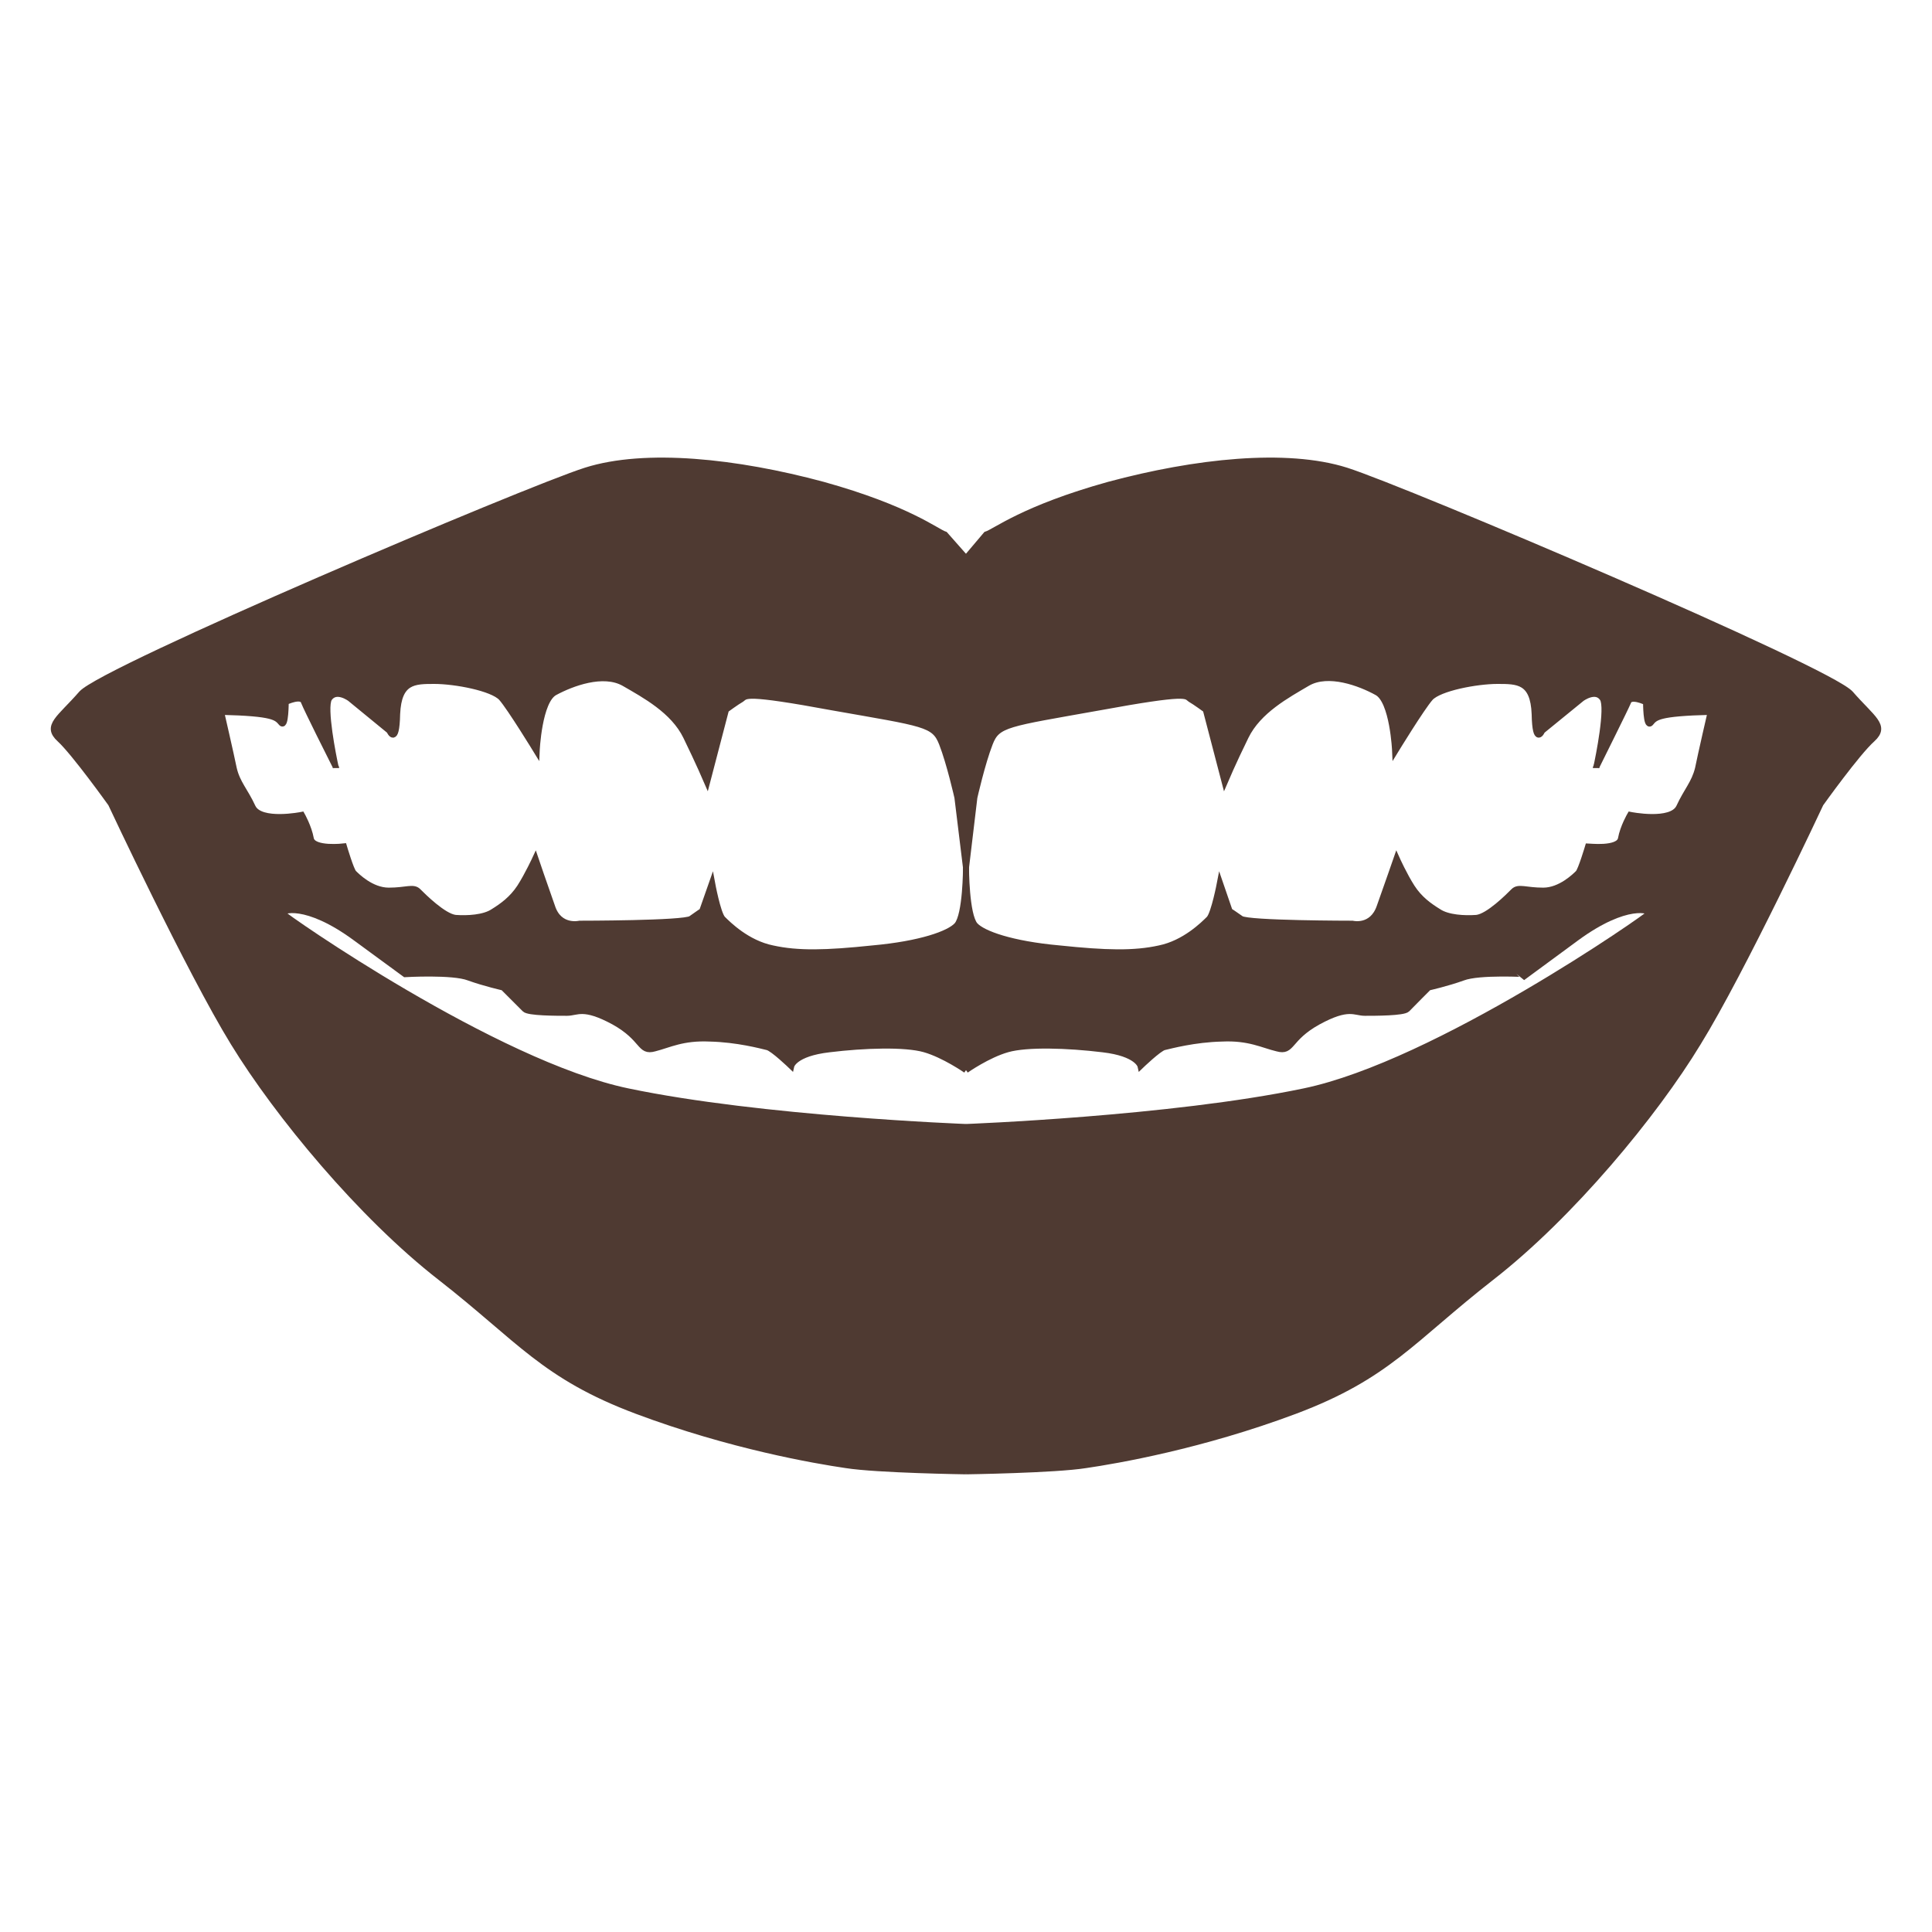 <svg height='100px' width='100px'  fill="#4f3a32" xmlns="http://www.w3.org/2000/svg" xmlns:xlink="http://www.w3.org/1999/xlink" version="1.1" x="0px" y="0px" viewBox="0 0 9 5" enable-background="new 0 0 9 5" xml:space="preserve"><g><g><g><path d="M1.089,2.858C0.883,2.525,0.518,1.744,0.518,1.744s-0.17-0.238-0.239-0.301c-0.068-0.062,0-0.095,0.102-0.212     c0.101-0.115,2.071-0.951,2.349-1.039S3.432,0.15,3.833,0.258C4.232,0.369,4.362,0.477,4.402,0.49L4.5,0.601L4.594,0.49     c0.042-0.013,0.173-0.121,0.572-0.232C5.568,0.15,5.992,0.104,6.271,0.192c0.277,0.088,2.244,0.924,2.349,1.039     c0.102,0.117,0.17,0.15,0.102,0.212C8.651,1.506,8.481,1.744,8.481,1.744S8.116,2.525,7.91,2.858     C7.708,3.191,7.319,3.662,6.946,3.952C6.577,4.24,6.466,4.41,6.032,4.573c-0.435,0.163-0.83,0.231-0.974,0.252     C4.915,4.848,4.5,4.854,4.5,4.854S4.085,4.848,3.941,4.825C3.797,4.805,3.402,4.736,2.967,4.573     C2.533,4.41,2.422,4.24,2.053,3.952C1.68,3.662,1.292,3.191,1.089,2.858z M1.533,1.254c-0.026,0.042,0.02,0.271,0.03,0.317     c-0.023-0.045-0.134-0.268-0.147-0.3c-0.01-0.036-0.085,0-0.085,0s0,0.121-0.02,0.098C1.289,1.342,1.279,1.323,1.03,1.316     c0,0,0.046,0.199,0.059,0.264c0.017,0.069,0.053,0.102,0.088,0.18c0.036,0.075,0.229,0.036,0.229,0.036s0.033,0.056,0.042,0.111     c0.01,0.053,0.154,0.036,0.154,0.036s0.033,0.111,0.046,0.124c0.013,0.013,0.082,0.082,0.163,0.082s0.114-0.02,0.137,0.003     S2.066,2.27,2.122,2.276c0.055,0.003,0.134,0,0.176-0.029C2.34,2.221,2.386,2.188,2.422,2.133     c0.036-0.056,0.072-0.134,0.072-0.134s0.042,0.124,0.079,0.225C2.605,2.326,2.7,2.303,2.7,2.303s0.487,0,0.52-0.023     s0.052-0.036,0.052-0.036l0.045-0.131c0,0,0.026,0.141,0.049,0.167C3.392,2.306,3.48,2.394,3.598,2.417     c0.118,0.026,0.248,0.023,0.467,0c0.222-0.02,0.356-0.068,0.392-0.108C4.5,2.26,4.5,2.042,4.5,2.042s0,0.219,0.042,0.268     c0.036,0.04,0.17,0.088,0.392,0.108c0.219,0.023,0.349,0.026,0.467,0C5.519,2.394,5.607,2.306,5.633,2.28     c0.023-0.026,0.05-0.167,0.05-0.167l0.045,0.131c0,0,0.021,0.013,0.053,0.036S6.3,2.303,6.3,2.303s0.092,0.023,0.127-0.079     c0.036-0.101,0.079-0.225,0.079-0.225s0.035,0.078,0.071,0.134s0.082,0.088,0.124,0.114C6.744,2.276,6.822,2.28,6.878,2.276     c0.056-0.006,0.15-0.101,0.173-0.124c0.023-0.023,0.056-0.003,0.138-0.003c0.081,0,0.15-0.069,0.163-0.082     c0.013-0.013,0.046-0.124,0.046-0.124S7.541,1.96,7.551,1.907c0.01-0.055,0.043-0.111,0.043-0.111S7.786,1.835,7.822,1.76     c0.036-0.078,0.071-0.111,0.088-0.18c0.013-0.065,0.059-0.264,0.059-0.264c-0.248,0.006-0.258,0.026-0.28,0.052     C7.668,1.391,7.668,1.271,7.668,1.271s-0.074-0.036-0.084,0c-0.014,0.033-0.125,0.255-0.147,0.3     c0.01-0.045,0.056-0.274,0.029-0.317c-0.032-0.049-0.098,0-0.098,0l-0.184,0.15c0,0-0.032,0.075-0.035-0.078     C7.143,1.172,7.07,1.172,6.976,1.172c-0.098,0-0.271,0.033-0.313,0.079C6.623,1.296,6.499,1.499,6.499,1.499     s-0.01-0.235-0.085-0.274C6.336,1.182,6.188,1.126,6.091,1.182C5.996,1.238,5.862,1.31,5.803,1.431     C5.744,1.551,5.705,1.643,5.705,1.643L5.617,1.306c0,0-0.049-0.036-0.072-0.049C5.522,1.241,5.542,1.218,5.117,1.296     C4.692,1.372,4.646,1.372,4.611,1.463C4.575,1.555,4.539,1.715,4.539,1.715L4.5,2.042L4.46,1.715c0,0-0.036-0.16-0.072-0.251     C4.353,1.372,4.307,1.372,3.882,1.296C3.461,1.218,3.477,1.241,3.454,1.257C3.432,1.271,3.382,1.306,3.382,1.306L3.294,1.643     c0,0-0.04-0.092-0.098-0.212C3.137,1.31,3.003,1.238,2.909,1.182c-0.098-0.056-0.245,0-0.323,0.042     C2.51,1.264,2.5,1.499,2.5,1.499S2.376,1.296,2.337,1.251C2.294,1.205,2.122,1.172,2.023,1.172c-0.095,0-0.167,0-0.173,0.154     C1.847,1.479,1.814,1.404,1.814,1.404l-0.183-0.15C1.631,1.254,1.566,1.205,1.533,1.254z M1.314,2.254     c0.006,0.013,0.993,0.702,1.61,0.83C3.546,3.214,4.5,3.25,4.5,3.25s0.954-0.036,1.575-0.166c0.617-0.128,1.604-0.817,1.61-0.83     c0.007-0.013-0.107-0.056-0.34,0.114c-0.231,0.17-0.231,0.17-0.231,0.17S6.891,2.525,6.815,2.554C6.74,2.581,6.655,2.6,6.655,2.6     S6.57,2.685,6.555,2.701C6.538,2.718,6.407,2.718,6.358,2.718S6.283,2.682,6.14,2.76C5.999,2.838,6.022,2.904,5.95,2.884     C5.882,2.868,5.819,2.832,5.692,2.838c-0.128,0.003-0.239,0.033-0.269,0.04c-0.025,0.006-0.11,0.088-0.11,0.088     S5.3,2.907,5.137,2.888c-0.164-0.02-0.353-0.026-0.444,0C4.601,2.914,4.5,2.985,4.5,2.985S4.398,2.914,4.307,2.888     c-0.092-0.026-0.281-0.02-0.444,0c-0.164,0.02-0.177,0.078-0.177,0.078S3.601,2.884,3.575,2.878     c-0.029-0.007-0.141-0.036-0.268-0.04C3.18,2.832,3.118,2.868,3.049,2.884C2.978,2.904,3,2.838,2.86,2.76     C2.716,2.682,2.69,2.718,2.641,2.718c-0.049,0-0.18,0-0.196-0.017C2.429,2.685,2.344,2.6,2.344,2.6s-0.085-0.02-0.16-0.046     C2.108,2.525,1.886,2.538,1.886,2.538s0,0-0.232-0.17S1.308,2.241,1.314,2.254z"></path></g><g><path fill="none" stroke="#4f3a32" stroke-width="0.028" stroke-miterlimit="10" d="M4.5,3.25c0,0-0.954-0.036-1.575-0.166     c-0.617-0.128-1.604-0.817-1.61-0.83c-0.006-0.013,0.108-0.056,0.34,0.114s0.232,0.17,0.232,0.17s0.222-0.013,0.297,0.016     C2.259,2.581,2.344,2.6,2.344,2.6s0.085,0.085,0.101,0.101c0.016,0.017,0.147,0.017,0.196,0.017c0.049,0,0.075-0.036,0.219,0.042     C3,2.838,2.978,2.904,3.049,2.884c0.068-0.017,0.13-0.052,0.258-0.046c0.127,0.003,0.239,0.033,0.268,0.04     c0.026,0.006,0.111,0.088,0.111,0.088s0.013-0.059,0.177-0.078c0.163-0.02,0.353-0.026,0.444,0C4.398,2.914,4.5,2.985,4.5,2.985"></path><path fill="none" stroke="#4f3a32" stroke-width="0.028" stroke-miterlimit="10" d="M4.5,0.601L4.402,0.49     c-0.04-0.013-0.17-0.121-0.569-0.232C3.432,0.15,3.007,0.104,2.729,0.192S0.481,1.117,0.38,1.231     c-0.102,0.117-0.17,0.15-0.102,0.212c0.069,0.063,0.239,0.301,0.239,0.301s0.366,0.781,0.571,1.114     C1.292,3.191,1.68,3.662,2.053,3.952C2.422,4.24,2.533,4.41,2.967,4.573c0.435,0.163,0.83,0.231,0.974,0.252     C4.085,4.848,4.5,4.854,4.5,4.854"></path><path fill="none" stroke="#4f3a32" stroke-width="0.028" stroke-miterlimit="10" d="M1.566,1.578c0,0,0-0.003-0.003-0.007     c-0.01-0.045-0.056-0.274-0.03-0.317c0.033-0.049,0.098,0,0.098,0l0.183,0.15c0,0,0.033,0.075,0.036-0.078     c0.007-0.154,0.079-0.154,0.173-0.154c0.098,0,0.271,0.033,0.313,0.079C2.376,1.296,2.5,1.499,2.5,1.499s0.01-0.235,0.085-0.274     c0.078-0.042,0.225-0.098,0.323-0.042C3.003,1.238,3.137,1.31,3.196,1.431c0.059,0.121,0.098,0.212,0.098,0.212l0.088-0.337     c0,0,0.049-0.036,0.072-0.049c0.023-0.016,0.007-0.039,0.428,0.039c0.425,0.075,0.47,0.075,0.506,0.167     C4.424,1.555,4.46,1.715,4.46,1.715L4.5,2.042c0,0,0,0.219-0.042,0.268c-0.036,0.04-0.17,0.088-0.392,0.108     c-0.219,0.023-0.349,0.026-0.467,0C3.48,2.394,3.392,2.306,3.366,2.28C3.343,2.254,3.317,2.113,3.317,2.113L3.271,2.244     c0,0-0.02,0.013-0.052,0.036S2.7,2.303,2.7,2.303S2.605,2.326,2.572,2.224C2.536,2.123,2.494,1.999,2.494,1.999     S2.458,2.077,2.422,2.133C2.386,2.188,2.34,2.221,2.298,2.247C2.255,2.276,2.177,2.28,2.122,2.276     C2.066,2.27,1.971,2.175,1.948,2.152S1.893,2.149,1.811,2.149s-0.15-0.069-0.163-0.082C1.635,2.055,1.602,1.943,1.602,1.943     S1.458,1.96,1.448,1.907c-0.01-0.055-0.042-0.111-0.042-0.111S1.213,1.835,1.177,1.76c-0.036-0.078-0.072-0.111-0.088-0.18     C1.076,1.516,1.03,1.316,1.03,1.316c0.249,0.006,0.258,0.026,0.281,0.052c0.02,0.022,0.02-0.098,0.02-0.098s0.075-0.036,0.085,0     c0.013,0.033,0.124,0.255,0.147,0.3"></path><path fill="none" stroke="#4f3a32" stroke-width="0.028" stroke-miterlimit="10" d="M4.5,3.25c0,0,0.954-0.036,1.575-0.166     c0.617-0.128,1.604-0.817,1.61-0.83c0.007-0.013-0.107-0.056-0.34,0.114c-0.231,0.17-0.231,0.17-0.231,0.17     S6.891,2.525,6.815,2.554C6.74,2.581,6.655,2.6,6.655,2.6S6.57,2.685,6.555,2.701C6.538,2.718,6.407,2.718,6.358,2.718     S6.283,2.682,6.14,2.76C5.999,2.838,6.022,2.904,5.95,2.884C5.882,2.868,5.819,2.832,5.692,2.838     c-0.128,0.003-0.239,0.033-0.269,0.04c-0.025,0.006-0.11,0.088-0.11,0.088S5.3,2.907,5.137,2.888     c-0.164-0.02-0.353-0.026-0.444,0C4.601,2.914,4.5,2.985,4.5,2.985"></path><path fill="none" stroke="#4f3a32" stroke-width="0.028" stroke-miterlimit="10" d="M4.5,0.601L4.594,0.49     c0.042-0.013,0.173-0.121,0.572-0.232C5.568,0.15,5.992,0.104,6.271,0.192c0.277,0.088,2.244,0.924,2.349,1.039     c0.102,0.117,0.17,0.15,0.102,0.212C8.651,1.506,8.481,1.744,8.481,1.744S8.116,2.525,7.91,2.858     C7.708,3.191,7.319,3.662,6.946,3.952C6.577,4.24,6.466,4.41,6.032,4.573c-0.435,0.163-0.83,0.231-0.974,0.252     C4.915,4.848,4.5,4.854,4.5,4.854"></path><path fill="none" stroke="#4f3a32" stroke-width="0.028" stroke-miterlimit="10" d="M7.434,1.578c0,0,0-0.003,0.003-0.007     c0.01-0.045,0.056-0.274,0.029-0.317c-0.032-0.049-0.098,0-0.098,0l-0.184,0.15c0,0-0.032,0.075-0.035-0.078     C7.143,1.172,7.07,1.172,6.976,1.172c-0.098,0-0.271,0.033-0.313,0.079C6.623,1.296,6.499,1.499,6.499,1.499     s-0.01-0.235-0.085-0.274C6.336,1.182,6.188,1.126,6.091,1.182C5.996,1.238,5.862,1.31,5.803,1.431     C5.744,1.551,5.705,1.643,5.705,1.643L5.617,1.306c0,0-0.049-0.036-0.072-0.049C5.522,1.241,5.542,1.218,5.117,1.296     C4.692,1.372,4.646,1.372,4.611,1.463C4.575,1.555,4.539,1.715,4.539,1.715L4.5,2.042"></path><path fill="none" stroke="#4f3a32" stroke-width="0.028" stroke-miterlimit="10" d="M4.5,2.042c0,0,0,0.219,0.042,0.268     c0.036,0.04,0.17,0.088,0.392,0.108c0.219,0.023,0.349,0.026,0.467,0C5.519,2.394,5.607,2.306,5.633,2.28     c0.023-0.026,0.05-0.167,0.05-0.167l0.045,0.131c0,0,0.021,0.013,0.053,0.036S6.3,2.303,6.3,2.303s0.092,0.023,0.127-0.079     c0.036-0.101,0.079-0.225,0.079-0.225s0.035,0.078,0.071,0.134s0.082,0.088,0.124,0.114C6.744,2.276,6.822,2.28,6.878,2.276     c0.056-0.006,0.15-0.101,0.173-0.124c0.023-0.023,0.056-0.003,0.138-0.003c0.081,0,0.15-0.069,0.163-0.082     c0.013-0.013,0.046-0.124,0.046-0.124S7.541,1.96,7.551,1.907c0.01-0.055,0.043-0.111,0.043-0.111S7.786,1.835,7.822,1.76     c0.036-0.078,0.071-0.111,0.088-0.18c0.013-0.065,0.059-0.264,0.059-0.264c-0.248,0.006-0.258,0.026-0.28,0.052     C7.668,1.391,7.668,1.271,7.668,1.271s-0.074-0.036-0.084,0c-0.014,0.033-0.125,0.255-0.147,0.3"></path></g></g></g></svg>